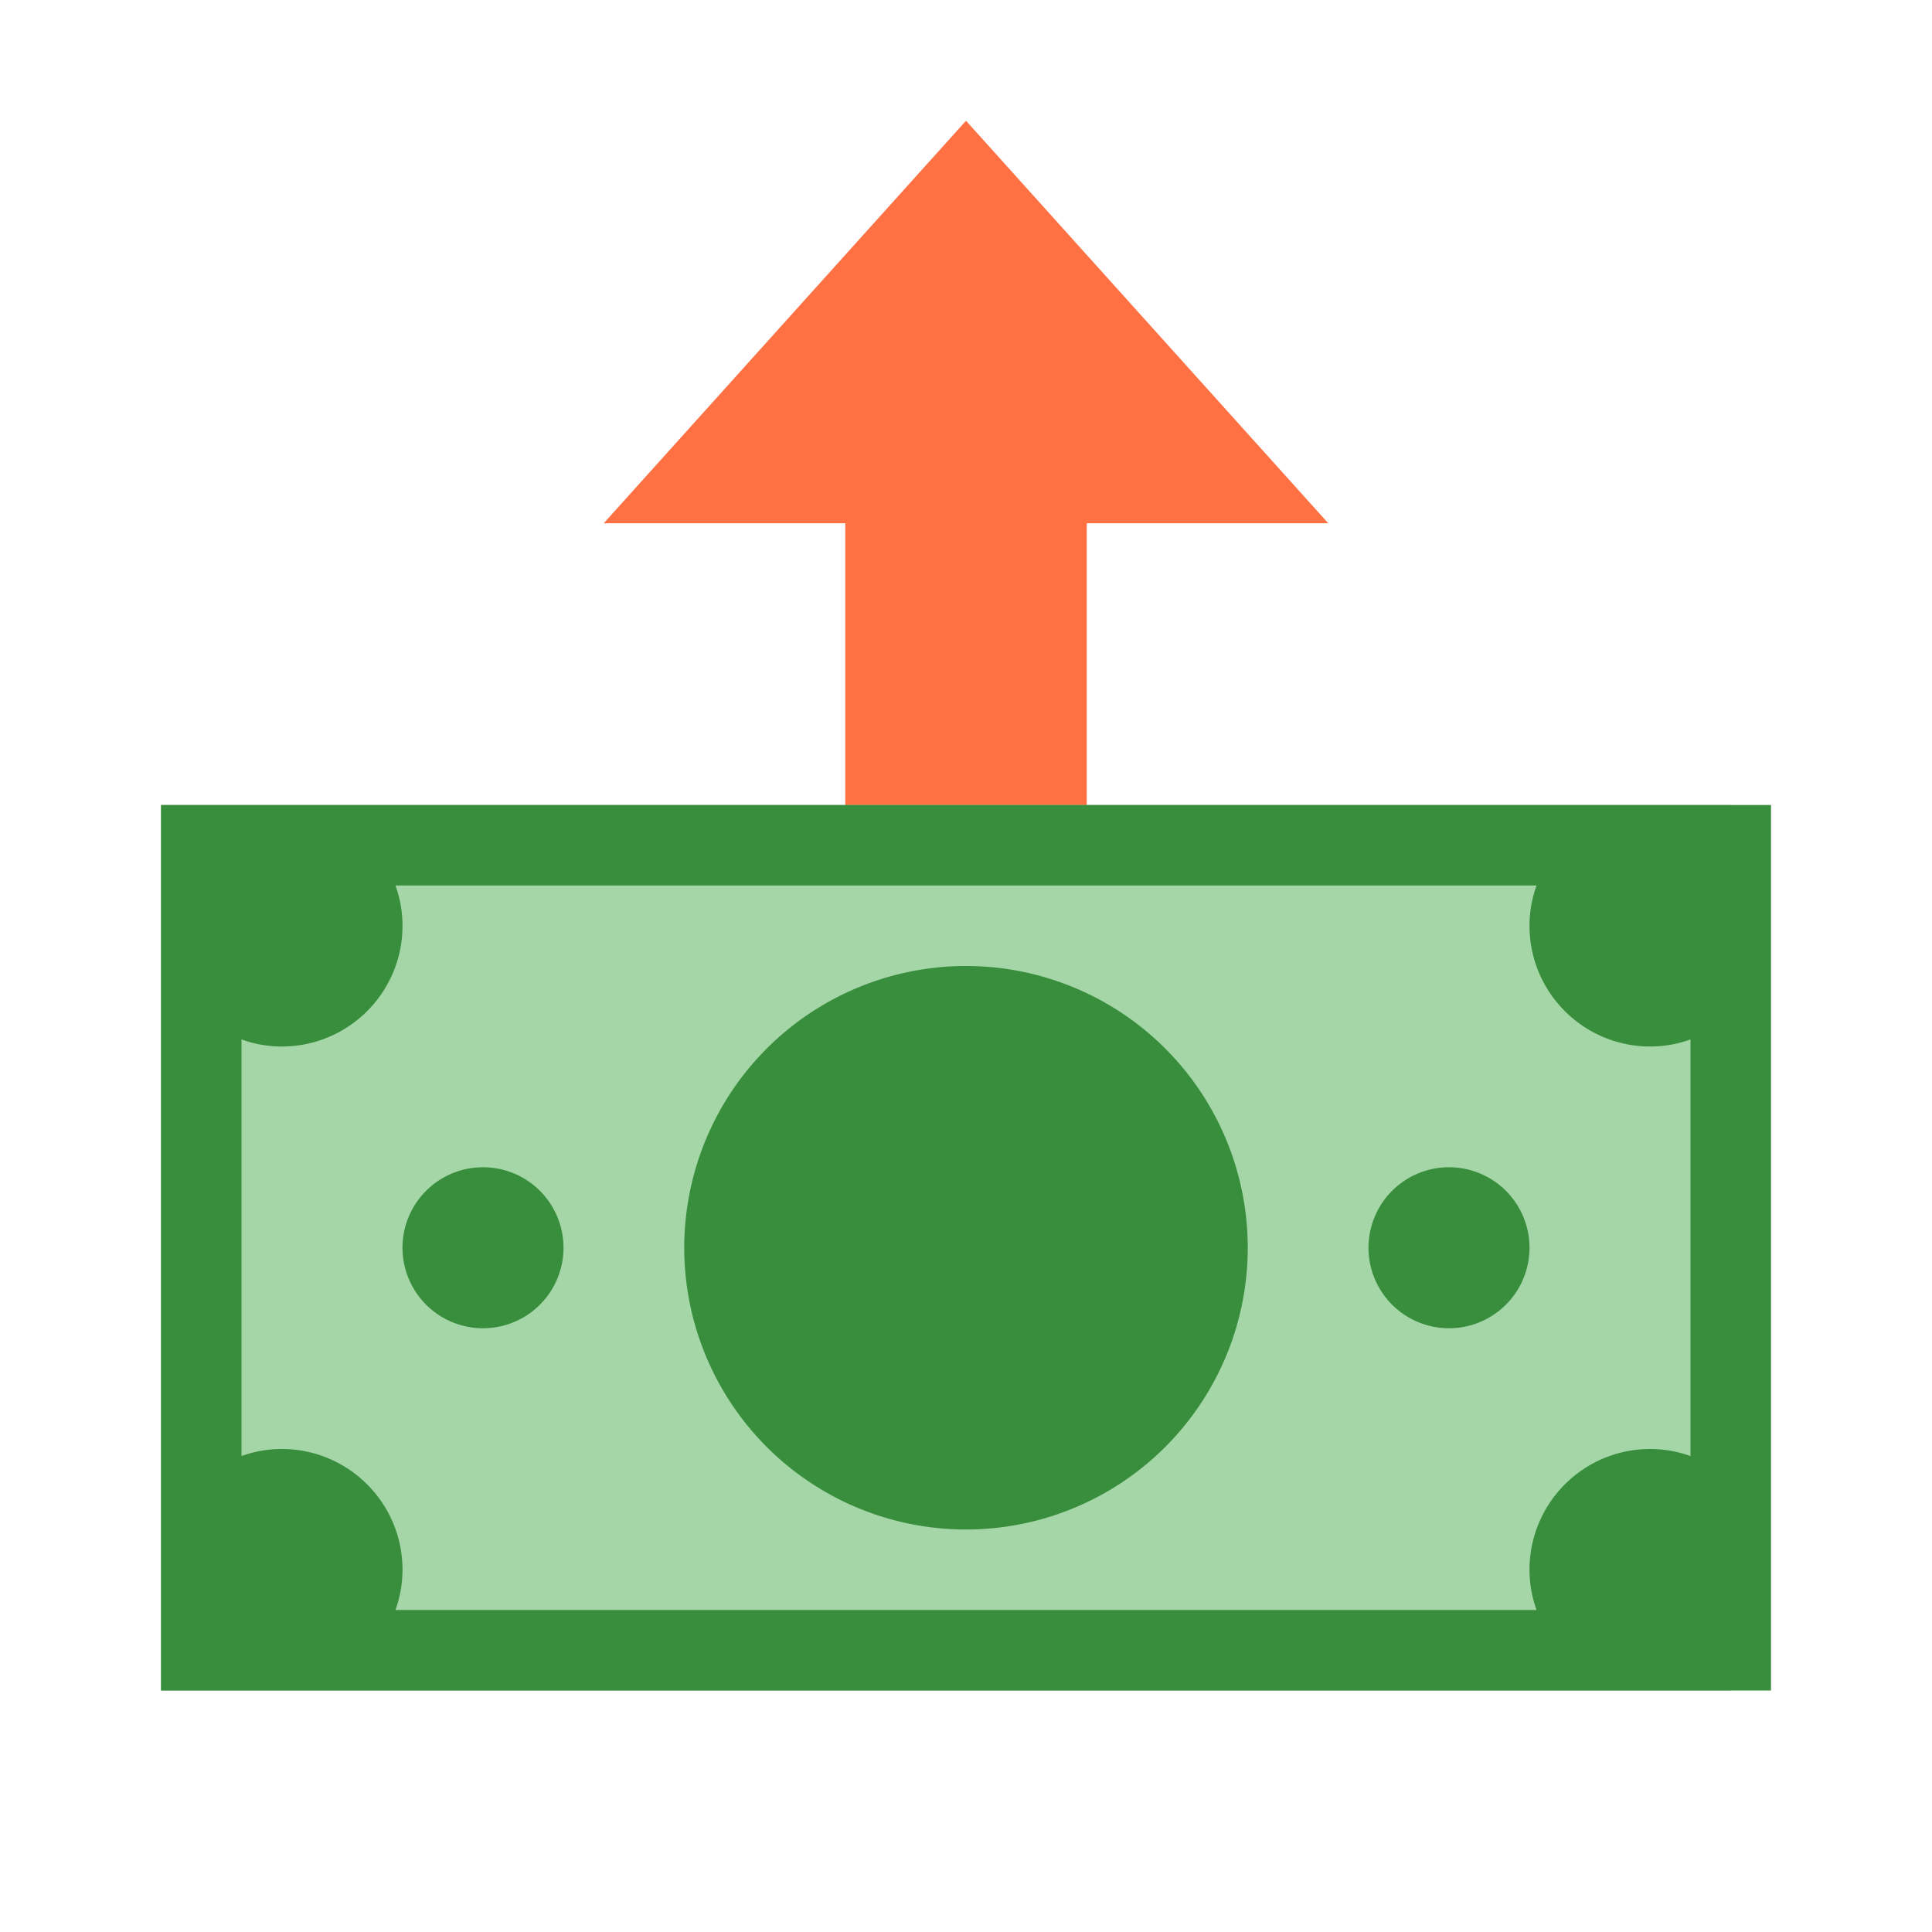 <svg xmlns="http://www.w3.org/2000/svg" viewBox="0 0 48 48" width="480" height="480"><path fill="#ff7043" d="M33 13L24 3 15 13z"></path><path fill="#ff7043" d="M21 9H27V29H21z"></path><path fill="#a5d6a7" d="M4 20H43V42H4z"></path><path fill="#388e3c" d="M4,42h40V20H4V42z M42,22v18H6V22H42z"></path><path fill="#388e3c" d="M12 29A2 2 0 1 0 12 33 2 2 0 1 0 12 29zM36 29A2 2 0 1 0 36 33 2 2 0 1 0 36 29zM24 24A7 7 0 1 0 24 38 7 7 0 1 0 24 24zM38.779 21C38.3 21.532 38 22.228 38 23c0 1.657 1.343 3 3 3 .772 0 1.468-.3 2-.779V21H38.779zM9.221 21H5v4.221C5.532 25.7 6.228 26 7 26c1.657 0 3-1.343 3-3C10 22.228 9.7 21.532 9.221 21zM9.221 41C9.7 40.468 10 39.772 10 39c0-1.657-1.343-3-3-3-.772 0-1.468.3-2 .779V41H9.221zM43 41v-4.221C42.468 36.3 41.772 36 41 36c-1.657 0-3 1.343-3 3 0 .772.3 1.468.779 2H43z"></path></svg>